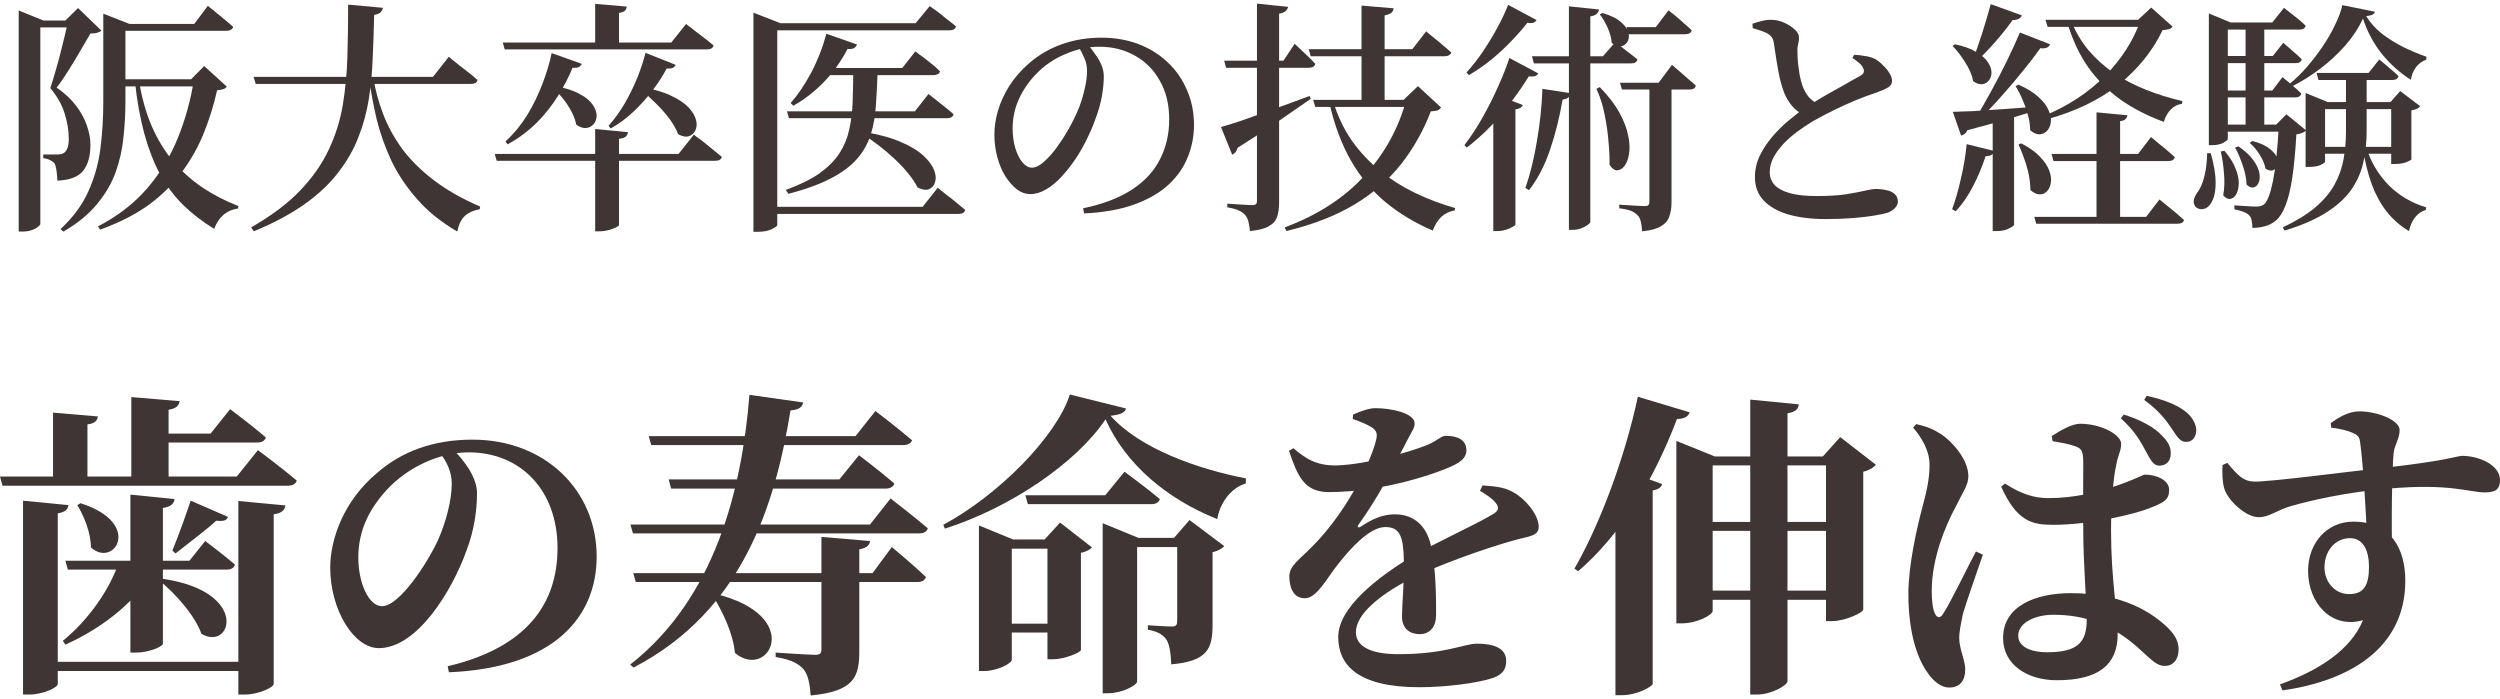 <svg width="515" height="144" viewBox="0 0 515 144" fill="none" xmlns="http://www.w3.org/2000/svg">
<path d="M457.837 95.804L458.812 95.346C461.089 98.03 462.129 99.143 464.34 99.209C467.852 99.274 485.476 96.917 490.939 96.394C504.726 94.822 506.157 93.906 507.197 93.906C510.709 93.906 515.001 95.804 515.001 98.882C515.001 101.042 513.766 101.435 511.815 101.435C508.823 101.435 504.596 99.536 492.109 100.649C483.265 101.369 475.851 103.137 471.949 104.25C468.828 105.167 467.527 106.541 465.251 106.541C462.649 106.541 458.877 103.072 458.162 100.518C457.772 99.012 457.772 97.245 457.837 95.804ZM480.208 88.079L480.143 87.162C481.639 86.049 483.785 84.74 485.996 84.74C489.638 84.74 494.321 86.508 494.321 88.603C494.321 90.37 493.215 91.745 493.085 93.382C492.76 96.459 492.565 108.309 492.825 115.053L487.557 109.946C487.492 107.458 486.842 95.608 486.191 91.156C486.061 90.043 485.736 89.65 484.696 89.192C483.59 88.668 482.029 88.341 480.208 88.079ZM484.761 107.458C492.63 107.458 495.491 113.154 495.491 119.636C495.491 133.253 484.436 140.193 470.193 142.223L469.673 140.979C477.607 138.164 484.24 133.908 486.777 127.754C480.208 129.652 475.461 124.153 475.461 117.606C475.461 111.779 479.428 107.458 484.761 107.458ZM483.915 122.385C486.972 122.385 488.012 120.552 488.012 116.755C488.012 113.481 486.842 110.863 484.11 110.863C481.054 110.863 478.843 113.481 478.843 116.886C478.843 119.832 480.924 122.385 483.915 122.385Z" fill="#3F3535"/>
<path d="M442.095 93.055C441.055 91.091 439.819 88.799 436.892 86.18L437.478 85.395C440.859 86.442 443.851 88.013 445.477 89.847C446.777 91.156 447.233 92.269 447.168 93.513C447.168 95.215 445.997 95.935 444.761 95.935C443.591 95.87 443.006 94.757 442.095 93.055ZM447.493 88.472C446.452 86.9 444.892 84.674 441.705 82.383L442.225 81.532C445.932 82.383 448.468 83.365 450.419 84.936C451.85 86.18 452.435 87.621 452.435 88.668C452.37 90.043 451.655 91.091 450.224 91.025C449.184 91.025 448.468 89.978 447.493 88.472ZM412.245 100.256L413.025 99.602C416.277 101.762 419.138 102.613 421.87 102.613C427.463 102.613 432.015 101.369 435.006 100.387C439.689 98.881 441.445 97.768 441.835 97.768C444.176 97.768 446.843 98.881 446.843 100.911C446.843 103.006 445.737 103.53 442.745 104.708C439.819 105.887 430.584 108.113 422.975 108.113C418.748 108.113 415.496 107.523 412.245 100.256ZM422.845 90.894L422.65 89.847C424.341 88.734 426.812 87.293 428.503 87.293C432.925 87.293 436.957 89.585 436.957 91.418C436.957 92.989 436.307 93.578 435.917 95.935C435.332 98.423 434.876 104.054 434.876 109.357C434.876 119.439 436.242 126.182 436.242 130.634C436.242 136.919 432.34 140.128 423.691 140.128C417.773 140.128 412.635 137.05 412.635 131.42C412.635 124.938 419.138 122.189 426.617 122.189C437.478 122.189 443.461 126.313 446.647 129.39C448.078 130.831 448.794 132.206 448.794 133.711C448.794 135.937 447.623 137.181 445.932 137.181C444.436 137.181 443.396 136.134 441.25 134.17C435.527 128.801 429.804 126.641 422.975 126.641C419.333 126.641 415.757 128.212 415.757 130.962C415.757 133.384 418.618 134.366 421.675 134.366C428.243 134.366 429.869 132.14 429.869 127.557C429.869 124.349 429.153 116.035 429.153 109.291C429.088 104.315 429.153 97.768 429.153 95.346C429.153 92.596 428.633 92.4 427.528 91.942C426.097 91.418 424.406 91.156 422.845 90.894ZM394.1 88.079L394.751 87.359C396.962 87.882 398.263 88.406 399.888 89.454C401.904 90.763 405.481 94.495 405.481 98.096C405.481 99.929 404.441 101.173 402.945 104.25C400.604 108.571 397.937 115.183 397.937 121.73C397.937 123.76 398.133 125.462 398.588 126.379C399.043 127.361 399.693 127.426 400.279 126.444C401.839 124.087 405.286 116.886 407.042 113.612L408.473 114.267C407.237 117.802 405.091 124.022 404.376 126.379C403.855 128.932 403.595 130.307 403.595 131.355C403.595 133.711 404.831 135.937 404.831 137.902C404.831 140.324 403.66 141.633 401.514 141.633C399.953 141.633 398.393 140.455 397.157 138.687C394.751 135.414 393.125 129.849 393.125 122.32C393.125 116.362 394.946 108.506 395.986 104.577C396.832 101.435 397.482 98.751 397.482 95.87C397.547 92.858 395.791 90.043 394.1 88.079Z" fill="#3F3535"/>
<path d="M350.468 107.524H379.538V109.357H350.468V107.524ZM350.468 121.665H379.538V123.564H350.468V121.665ZM360.548 82.318L370.563 83.3C370.433 84.216 369.978 84.871 368.222 85.133V140.324C368.222 141.175 364.905 143.074 361.979 143.074H360.548V82.318ZM345.33 94.037V90.829L353.264 94.037H378.107V95.87H352.809V125.855C352.809 126.641 349.687 128.409 346.436 128.409H345.33V94.037ZM376.156 94.037H375.505L379.082 90.043L386.431 95.739C386.041 96.263 385.13 96.852 383.83 97.18V125.594C383.765 126.183 380.123 127.95 377.391 127.95H376.156V94.037ZM332.779 101.173L335.705 97.245L342.403 99.733C342.208 100.388 341.688 100.78 340.452 101.042V140.914C340.322 141.437 337.201 143.205 334.209 143.205H332.779V101.173ZM337.396 81.729L348.061 84.937C347.801 85.788 346.956 86.311 345.46 86.311C340.452 99.471 333.624 110.339 325.105 117.672L324.324 117.148C329.332 108.506 334.664 94.626 337.396 81.729Z" fill="#3F3535"/>
<path d="M266.44 92.335C268.716 94.233 270.927 96.001 275.479 95.87C281.462 95.674 290.242 93.186 294.144 91.615C296.29 90.632 296.94 89.781 297.786 89.781C300.127 89.781 302.078 90.501 302.078 92.793C302.078 93.775 301.558 94.757 299.802 95.674C296.55 97.376 285.039 101.37 273.723 101.37C268.651 101.37 267.285 98.031 265.529 92.858L266.44 92.335ZM295.835 126.706C295.835 128.998 294.664 130.635 292.453 130.635C290.502 130.635 288.811 129.587 288.811 126.968C288.811 124.546 289.266 120.225 289.201 115.838C289.136 110.535 288.421 108.571 285.364 108.571C282.048 108.571 277.951 113.285 275.74 116.1C273.333 119.046 271.382 123.106 268.911 123.237C266.635 123.302 265.659 121.403 265.594 118.785C265.594 116.493 267.74 115.249 270.342 112.565C278.146 104.709 282.698 94.102 283.478 90.632C283.739 89.585 283.739 88.799 282.568 88.014C281.593 87.424 280.357 86.901 278.666 86.311L278.731 85.395C280.227 84.74 282.178 84.02 283.478 84.085C286.21 84.085 291.413 85.002 291.413 87.228C291.413 88.145 290.957 88.668 290.307 89.912C289.462 91.549 288.291 93.775 287.38 95.543C286.275 97.507 284.259 101.893 279.837 108.113C279.511 108.506 279.772 108.833 280.292 108.506C282.568 107 284.714 105.952 287.315 105.952C291.543 105.952 294.209 108.637 294.924 113.22C295.835 117.606 295.835 123.564 295.835 126.706ZM305.395 99.995C308.581 100.191 310.272 100.518 311.898 101.5C314.174 102.744 316.971 106.018 316.971 108.506C316.971 110.47 315.085 110.404 311.833 111.321C305.72 113.023 295.835 116.559 290.177 119.439C284.259 122.582 279.316 126.51 279.316 130.242C279.316 132.861 281.788 134.759 288.096 134.759C297.786 134.759 301.623 132.599 304.224 132.599C307.346 132.599 310.272 133.319 310.272 136.134C310.272 137.967 309.492 139.08 307.086 139.8C304.094 140.717 297.916 141.568 292.388 141.568C279.707 141.568 275.675 136.985 275.675 131.224C275.675 125.135 283.804 118.915 290.827 114.66C295.705 111.779 303.704 108.244 307.606 105.887C308.711 105.232 308.907 104.512 308.061 103.53C307.411 102.679 305.98 101.762 304.874 101.108L305.395 99.995Z" fill="#3F3535"/>
<path d="M211.223 102.024H227.677L231.644 97.179C231.644 97.179 236.131 100.453 238.927 102.81C238.732 103.53 238.017 103.857 237.171 103.857H211.743L211.223 102.024ZM205.76 128.474H218.962V130.307H205.76V128.474ZM215.775 111.124H215.19L218.377 107.654L224.945 112.761C224.62 113.154 223.775 113.678 222.669 113.874V133.908C222.604 134.432 219.222 135.807 216.946 135.807H215.775V111.124ZM201.663 111.124V108.244L208.687 111.124H219.417V113.023H208.427V135.937C208.427 136.592 205.565 138.229 202.704 138.229H201.663V111.124ZM227.156 110.797V107.785L234.505 110.797H245.561V112.696H234.245V140.389C234.245 141.11 231.253 142.812 228.197 142.812H227.156V110.797ZM242.504 110.797H241.854L245.04 107.131L252.194 112.499C251.804 112.958 251.023 113.481 249.788 113.743V128.67C249.788 133.581 248.812 136.199 241.269 136.854C241.203 134.628 240.943 132.926 240.358 131.878C239.708 130.896 238.732 130.111 236.456 129.718V128.801C236.456 128.801 240.293 129.063 241.399 129.063C242.309 129.063 242.504 128.67 242.504 127.95V110.797ZM227.742 86.377C221.693 95.412 208.036 104.643 194.64 108.898L194.314 108.113C205.76 101.959 217.661 89.847 220.393 81.27L231.969 84.151C231.709 85.002 230.928 85.395 228.782 85.656C234.83 92.465 246.861 96.656 256.681 98.554L256.616 99.602C253.3 100.584 251.219 103.988 250.763 106.934C240.553 102.875 231.904 95.739 227.742 86.377Z" fill="#3F3535"/>
<path d="M147.297 122.32C165.961 126.837 158.287 140.324 151.394 134.497C151.004 130.372 148.792 125.855 146.776 122.647L147.297 122.32ZM129.868 108.047H179.228L183.455 102.679C183.455 102.679 188.203 106.345 191.129 108.833C190.934 109.553 190.284 109.88 189.308 109.88H130.388L129.868 108.047ZM130.453 118.064H179.748L183.715 112.696C183.715 112.696 188.138 116.362 190.739 118.85C190.544 119.57 189.894 119.897 188.983 119.897H130.973L130.453 118.064ZM133.64 89.847H176.237L180.334 84.674C180.334 84.674 185.016 88.21 187.877 90.698C187.682 91.352 186.967 91.68 186.057 91.68H134.16L133.64 89.847ZM137.737 98.751H172.92L176.952 93.775C176.952 93.775 181.439 97.179 184.236 99.602C184.041 100.322 183.325 100.649 182.415 100.649H138.257L137.737 98.751ZM169.213 110.601L179.228 111.452C179.098 112.434 178.448 112.892 177.017 113.154V134.17C177.017 139.538 175.846 142.419 167.002 143.27C166.807 140.782 166.482 139.015 165.506 137.836C164.465 136.723 163.035 135.872 159.783 135.348V134.432C159.783 134.432 166.547 134.89 167.912 134.89C168.953 134.89 169.213 134.563 169.213 133.777V110.601ZM154.385 81.335L165.441 82.907C165.311 83.758 164.726 84.412 162.84 84.543C159.718 103.792 153.085 125.79 130.518 137.509L129.803 136.919C147.297 123.236 152.825 100.846 154.385 81.335Z" fill="#3F3535"/>
<path d="M93.584 92.858C95.6 94.888 98.266 98.292 98.266 101.631C98.266 105.036 97.681 109.291 96.12 113.35C93.193 121.6 85.975 133.515 78.04 133.515C72.838 133.515 68.025 125.528 68.025 116.951C68.025 110.862 70.952 103.072 77.585 97.507C82.788 92.924 89.356 90.567 97.355 90.567C112.248 90.567 122.914 100.977 122.914 114.66C122.914 126.968 114.264 137.574 92.478 138.491L92.218 137.247C108.606 133.384 114.849 124.284 114.849 112.892C114.849 100.911 107.175 93.186 96.575 93.186C90.722 93.186 84.154 96.066 79.666 100.911C75.894 105.036 73.813 109.488 73.813 114.856C73.813 120.094 75.96 124.873 78.691 124.873C82.333 124.873 88.121 115.838 90.202 111.321C91.893 107.524 93.063 103.006 93.063 99.602C93.063 97.179 91.958 94.953 90.657 93.382L93.584 92.858Z" fill="#3F3535"/>
<path d="M13.462 115.511H39.02L42.272 111.452C42.272 111.452 46.044 114.267 48.385 116.296C48.255 117.017 47.539 117.344 46.629 117.344H13.982L13.462 115.511ZM30.956 89.323H43.377L47.409 84.282C47.409 84.282 51.962 87.686 54.758 90.108C54.563 90.829 53.913 91.156 53.002 91.156H30.956V89.323ZM33.557 119.243C51.506 121.861 47.734 134.235 41.491 130.569C40.191 126.837 36.158 122.32 32.972 119.701L33.557 119.243ZM16.584 103.661C29.59 107.785 23.477 117.148 18.73 112.761C18.73 109.815 17.299 106.279 15.933 104.054L16.584 103.661ZM0 98.161H48.775L53.132 92.727C53.132 92.727 58.075 96.394 61.131 99.012C60.936 99.733 60.156 100.06 59.245 100.06H0.52L0 98.161ZM9.04 136.33H52.092V138.229H9.04V136.33ZM4.747 103.137L14.112 104.054C13.982 104.839 13.527 105.494 11.901 105.756V140.913C11.901 141.633 8.78 143.074 6.113 143.074H4.747V103.137ZM49.1 103.202L58.79 104.119C58.66 105.036 58.14 105.69 56.384 105.952V140.913C56.384 141.568 53.262 143.074 50.466 143.074H49.1V103.202ZM27.054 81.794L37.004 82.645C36.874 83.496 36.354 84.151 34.728 84.412V99.274H27.054V81.794ZM10.926 85.002L20.16 85.787C20.03 86.638 19.575 87.228 18.014 87.424V99.143H10.926V85.002ZM26.859 101.893L35.963 102.81C35.833 103.726 35.248 104.381 33.557 104.643V132.598C33.557 133.188 30.631 134.432 28.094 134.432H26.859V101.893ZM24.518 115.642H32.777C29.07 123.236 21.396 129.259 13.462 132.795L12.942 132.009C18.144 127.819 22.762 121.272 24.518 115.642ZM39.28 103.137L46.954 106.476C46.759 107.131 46.174 107.458 44.548 107.262C42.662 109.029 38.63 112.041 36.158 114.005L35.508 113.416C36.744 110.47 38.435 105.69 39.28 103.137Z" fill="#3F3535"/>
<path d="M476.71 30.251H494.441V31.663H476.71V30.251ZM474.957 21.023V19.157L479.515 21.023H492.437L494.441 18.753L498.548 21.88C498.414 22.082 498.214 22.25 497.947 22.384C497.679 22.519 497.279 22.636 496.744 22.737V32.823C496.744 32.924 496.427 33.109 495.793 33.378C495.158 33.647 494.34 33.781 493.339 33.781H492.587V22.485H478.964V33.277C478.964 33.445 478.663 33.68 478.062 33.983C477.461 34.252 476.66 34.386 475.658 34.386H474.957V21.023ZM477.211 15.021H487.929L490.133 12.248C490.133 12.248 490.35 12.433 490.784 12.803C491.252 13.172 491.786 13.626 492.387 14.164C493.021 14.668 493.589 15.173 494.09 15.677C493.956 16.215 493.522 16.484 492.788 16.484H477.612L477.211 15.021ZM483.271 15.021H487.529V27.024C487.529 29.074 487.328 31.075 486.928 33.025C486.56 34.975 485.809 36.84 484.674 38.622C483.538 40.404 481.852 42.035 479.615 43.514C477.378 45.027 474.389 46.355 470.65 47.498L470.249 46.842C473.02 45.531 475.258 44.153 476.961 42.707C478.697 41.228 480.016 39.665 480.917 38.017C481.819 36.37 482.437 34.639 482.771 32.823C483.104 30.974 483.271 29.058 483.271 27.074V15.021ZM487.428 30.352C488.397 33.378 489.949 35.983 492.086 38.169C494.257 40.32 496.828 41.833 499.8 42.707L499.7 43.262C498.865 43.497 498.147 43.985 497.546 44.724C496.945 45.464 496.511 46.422 496.244 47.599C494.44 46.523 492.905 45.178 491.636 43.564C490.4 41.984 489.382 40.118 488.58 37.967C487.812 35.815 487.195 33.361 486.727 30.604L487.428 30.352ZM455.023 4.633V2.767L459.531 4.633H458.93V28.637C458.93 28.805 458.629 29.058 458.028 29.394C457.46 29.73 456.676 29.898 455.674 29.898H455.023V4.633ZM456.826 4.633H468.095L470.499 1.607C470.499 1.607 470.75 1.809 471.251 2.212C471.752 2.582 472.353 3.053 473.054 3.624C473.788 4.196 474.423 4.751 474.957 5.289C474.857 5.827 474.423 6.096 473.655 6.096H456.826V4.633ZM456.726 11.542H468.196L470.349 8.819C470.349 8.819 470.566 9.004 471 9.373C471.434 9.743 471.952 10.197 472.553 10.735C473.154 11.239 473.688 11.727 474.156 12.197C474.056 12.735 473.638 13.004 472.904 13.004H456.726V11.542ZM456.726 18.652H468.095L470.199 15.879C470.199 15.879 470.416 16.064 470.85 16.433C471.318 16.803 471.852 17.257 472.453 17.795C473.054 18.299 473.588 18.787 474.056 19.258C473.955 19.796 473.538 20.064 472.803 20.064H456.726V18.652ZM456.626 25.662H471.601V27.125H456.626V25.662ZM462.586 4.633H466.443V26.469H462.586V4.633ZM469.448 25.662H468.897L471 23.544L475.057 26.872C474.857 27.074 474.59 27.242 474.256 27.377C473.955 27.511 473.555 27.612 473.054 27.679C472.854 31.243 472.57 34.235 472.202 36.656C471.835 39.043 471.368 40.942 470.8 42.354C470.266 43.733 469.631 44.741 468.897 45.38C468.229 45.951 467.478 46.355 466.643 46.59C465.808 46.825 464.923 46.943 463.988 46.943C463.988 46.405 463.938 45.901 463.838 45.43C463.771 44.96 463.588 44.59 463.287 44.321C463.053 44.052 462.653 43.817 462.085 43.615C461.551 43.413 460.95 43.245 460.282 43.111V42.304C460.983 42.337 461.785 42.388 462.686 42.455C463.621 42.522 464.322 42.556 464.79 42.556C465.457 42.556 465.992 42.404 466.392 42.102C467.094 41.497 467.711 39.866 468.246 37.21C468.78 34.521 469.181 30.671 469.448 25.662ZM458.228 31.058C459.33 32.336 460.098 33.563 460.532 34.739C461 35.882 461.217 36.925 461.183 37.866C461.15 38.774 460.966 39.513 460.633 40.085C460.299 40.623 459.881 40.925 459.38 40.992C458.913 41.026 458.445 40.774 457.978 40.236C458.245 38.791 458.295 37.227 458.128 35.546C457.995 33.865 457.778 32.42 457.477 31.209L458.228 31.058ZM461.133 30.15C462.536 31.125 463.571 32.1 464.239 33.075C464.907 34.017 465.307 34.891 465.441 35.697C465.574 36.504 465.508 37.177 465.24 37.715C465.007 38.219 464.656 38.522 464.189 38.622C463.721 38.69 463.254 38.488 462.786 38.017C462.753 36.773 462.486 35.445 461.985 34.033C461.517 32.621 461 31.411 460.432 30.402L461.133 30.15ZM463.988 29.041C465.524 29.444 466.693 29.965 467.494 30.604C468.296 31.209 468.813 31.831 469.047 32.47C469.281 33.109 469.297 33.663 469.097 34.134C468.93 34.605 468.63 34.924 468.196 35.092C467.761 35.227 467.261 35.109 466.693 34.739C466.526 33.832 466.125 32.873 465.491 31.865C464.856 30.856 464.172 30.049 463.437 29.444L463.988 29.041ZM454.672 31.562H455.424C456.091 33.983 456.425 35.983 456.425 37.563C456.425 39.11 456.225 40.32 455.824 41.194C455.424 42.068 454.939 42.64 454.372 42.909C453.804 43.144 453.287 43.161 452.819 42.959C452.352 42.758 452.051 42.388 451.918 41.85C451.817 41.278 452.018 40.606 452.519 39.833C453.186 39.026 453.704 37.9 454.071 36.454C454.439 35.008 454.639 33.378 454.672 31.562ZM486.777 3.826C485.909 5.709 484.707 7.541 483.171 9.323C481.635 11.071 479.916 12.668 478.012 14.114C476.109 15.559 474.156 16.787 472.152 17.795L471.752 17.19C472.92 16.249 474.072 15.122 475.208 13.811C476.376 12.466 477.461 11.054 478.463 9.575C479.465 8.096 480.316 6.617 481.018 5.137C481.752 3.658 482.253 2.297 482.52 1.053L489.232 2.414C489.165 2.683 488.998 2.885 488.731 3.019C488.464 3.154 488.03 3.255 487.428 3.322C488.263 4.667 489.348 5.877 490.684 6.953C492.053 7.995 493.539 8.92 495.142 9.726C496.744 10.5 498.314 11.155 499.85 11.693L499.8 12.298C498.932 12.601 498.214 13.139 497.646 13.912C497.112 14.652 496.778 15.492 496.644 16.433C494.441 15.055 492.454 13.29 490.684 11.138C488.948 8.953 487.646 6.516 486.777 3.826Z" fill="#3F3535"/>
<path d="M421.364 4.078H442.951V5.541H421.815L421.364 4.078ZM440.997 4.078H440.447L443.151 1.557L447.559 5.49C447.392 5.726 447.141 5.894 446.807 5.995C446.507 6.095 446.073 6.163 445.505 6.196C443.435 10.5 440.413 14.248 436.44 17.442C432.466 20.602 427.458 23.006 421.414 24.653L421.013 23.897C425.988 21.846 430.179 19.106 433.585 15.677C437.024 12.214 439.495 8.348 440.997 4.078ZM426.573 4.078C427.474 6.398 428.676 8.466 430.179 10.281C431.715 12.097 433.485 13.694 435.488 15.072C437.525 16.417 439.729 17.56 442.099 18.501C444.47 19.442 446.958 20.216 449.562 20.821L449.512 21.375C448.577 21.51 447.792 21.913 447.158 22.586C446.524 23.225 446.056 24.065 445.756 25.107C442.45 23.897 439.495 22.384 436.89 20.569C434.286 18.72 432.049 16.484 430.179 13.862C428.342 11.239 426.89 8.129 425.821 4.532L426.573 4.078ZM422.616 31.713H440.447L443.101 28.234C443.101 28.234 443.268 28.368 443.602 28.637C443.936 28.906 444.353 29.259 444.854 29.696C445.388 30.1 445.923 30.537 446.457 31.008C447.024 31.478 447.542 31.932 448.009 32.369C447.876 32.907 447.425 33.176 446.657 33.176H423.017L422.616 31.713ZM419.06 44.674H442.099L444.854 41.093C444.854 41.093 445.021 41.228 445.355 41.497C445.689 41.766 446.123 42.119 446.657 42.556C447.191 42.993 447.742 43.447 448.31 43.917C448.878 44.422 449.412 44.892 449.913 45.329C449.779 45.834 449.328 46.086 448.56 46.086H419.461L419.06 44.674ZM431.882 23.14L438.243 23.746C438.209 24.048 438.076 24.317 437.842 24.552C437.642 24.754 437.274 24.889 436.74 24.956V45.329H431.882V23.14ZM410.495 23.897L414.903 23.544V46.288C414.903 46.456 414.569 46.708 413.901 47.044C413.267 47.414 412.382 47.599 411.246 47.599H410.495V23.897ZM410.094 0.851L416.505 3.171C416.405 3.44 416.188 3.675 415.854 3.877C415.554 4.045 415.136 4.129 414.602 4.129C413.5 5.675 412.282 7.205 410.946 8.718C409.61 10.231 408.342 11.542 407.139 12.651L406.438 12.248C407.006 10.802 407.624 9.037 408.291 6.953C408.959 4.868 409.56 2.834 410.094 0.851ZM416.105 6.701L422.315 9.121C422.048 9.794 421.381 10.063 420.312 9.928C419.344 11.306 418.158 12.853 416.756 14.568C415.387 16.282 413.918 18.014 412.348 19.762C410.812 21.51 409.293 23.107 407.791 24.552H406.889C407.924 22.838 409.009 20.939 410.145 18.854C411.313 16.736 412.415 14.618 413.45 12.5C414.485 10.348 415.37 8.415 416.105 6.701ZM402.281 23.04C403.316 23.006 404.719 22.956 406.488 22.888C408.291 22.788 410.312 22.653 412.549 22.485C414.786 22.317 417.09 22.149 419.461 21.981L419.511 22.737C417.874 23.241 415.888 23.846 413.55 24.552C411.213 25.225 408.458 25.981 405.286 26.822C405.153 27.124 404.969 27.377 404.735 27.578C404.502 27.746 404.251 27.864 403.984 27.931L402.281 23.04ZM402.732 9.121C404.602 9.525 406.071 10.063 407.139 10.735C408.241 11.374 409.026 12.063 409.493 12.803C409.994 13.542 410.245 14.248 410.245 14.921C410.245 15.593 410.061 16.148 409.694 16.585C409.36 17.022 408.909 17.274 408.341 17.341C407.774 17.408 407.156 17.207 406.488 16.736C406.255 15.492 405.704 14.198 404.835 12.853C404.001 11.508 403.133 10.382 402.231 9.474L402.732 9.121ZM415.804 17.442C417.574 18.215 418.96 19.073 419.961 20.014C420.963 20.922 421.648 21.829 422.015 22.737C422.416 23.611 422.566 24.435 422.466 25.208C422.366 25.948 422.098 26.536 421.664 26.973C421.23 27.41 420.713 27.645 420.112 27.679C419.511 27.679 418.876 27.393 418.208 26.822C418.208 25.813 418.058 24.771 417.758 23.695C417.457 22.586 417.073 21.51 416.606 20.468C416.172 19.426 415.704 18.518 415.203 17.745L415.804 17.442ZM416.405 29.545C418.075 30.419 419.36 31.344 420.262 32.319C421.197 33.294 421.831 34.252 422.165 35.193C422.499 36.101 422.599 36.941 422.466 37.715C422.332 38.454 422.048 39.042 421.614 39.48C421.18 39.883 420.663 40.068 420.062 40.034C419.461 40.001 418.86 39.698 418.258 39.127C418.258 38.084 418.142 37.009 417.908 35.899C417.674 34.79 417.357 33.697 416.956 32.621C416.589 31.545 416.205 30.587 415.804 29.747L416.405 29.545ZM405.136 29.696L410.846 31.108C410.746 31.411 410.562 31.663 410.295 31.865C410.028 32.066 409.61 32.167 409.043 32.167C408.308 34.386 407.423 36.487 406.388 38.471C405.353 40.455 404.184 42.136 402.882 43.514L402.131 43.111C402.799 41.329 403.4 39.244 403.934 36.857C404.502 34.47 404.902 32.083 405.136 29.696Z" fill="#3F3535"/>
<path d="M381.597 11.945L381.948 11.29C382.749 11.323 383.5 11.407 384.201 11.542C384.936 11.643 385.587 11.828 386.155 12.097C386.789 12.433 387.374 12.887 387.908 13.458C388.475 13.996 388.926 14.551 389.26 15.122C389.594 15.694 389.761 16.215 389.761 16.686C389.761 17.224 389.494 17.661 388.96 17.997C388.425 18.333 387.591 18.703 386.455 19.106C385.287 19.476 383.918 19.98 382.348 20.619C380.812 21.258 379.26 21.964 377.69 22.737C376.121 23.51 374.685 24.267 373.383 25.006C372.348 25.645 371.296 26.351 370.228 27.125C369.192 27.898 368.241 28.738 367.373 29.646C366.538 30.554 365.853 31.495 365.319 32.47C364.818 33.445 364.568 34.454 364.568 35.496C364.568 36.504 364.902 37.378 365.57 38.118C366.237 38.824 367.272 39.379 368.675 39.782C370.111 40.186 371.964 40.387 374.234 40.387C376.572 40.387 378.558 40.27 380.195 40.034C381.864 39.765 383.2 39.513 384.201 39.278C385.237 39.043 385.938 38.925 386.305 38.925C387.14 38.925 387.908 39.009 388.609 39.177C389.344 39.312 389.911 39.581 390.312 39.984C390.746 40.354 390.963 40.875 390.963 41.547C390.963 41.984 390.763 42.421 390.362 42.858C389.961 43.262 389.46 43.581 388.859 43.817C388.192 44.018 387.24 44.22 386.005 44.422C384.803 44.623 383.35 44.791 381.647 44.926C379.978 45.06 378.108 45.128 376.037 45.128C373.132 45.128 370.578 44.808 368.374 44.17C366.204 43.531 364.518 42.573 363.316 41.295C362.114 40.018 361.513 38.421 361.513 36.504C361.513 34.958 361.846 33.479 362.514 32.067C363.215 30.655 364.084 29.343 365.119 28.133C366.187 26.889 367.289 25.797 368.424 24.855C369.56 23.914 370.561 23.124 371.43 22.485C372.365 21.88 373.416 21.224 374.585 20.518C375.754 19.812 376.922 19.14 378.091 18.501C379.26 17.862 380.295 17.274 381.196 16.736C382.131 16.198 382.832 15.812 383.3 15.576C383.634 15.374 383.834 15.173 383.901 14.971C384.001 14.736 383.984 14.45 383.851 14.114C383.651 13.643 383.333 13.24 382.899 12.903C382.465 12.534 382.031 12.214 381.597 11.945ZM361.012 4.885C361.68 4.65 362.314 4.465 362.915 4.331C363.516 4.162 364.134 4.078 364.768 4.078C365.77 4.078 366.705 4.28 367.573 4.684C368.441 5.087 369.159 5.558 369.727 6.096C370.294 6.6 370.578 7.104 370.578 7.608C370.612 8.079 370.561 8.567 370.428 9.071C370.294 9.542 370.244 10.079 370.278 10.685C370.278 11.357 370.311 12.113 370.378 12.954C370.478 13.794 370.595 14.635 370.728 15.475C370.895 16.282 371.079 16.988 371.279 17.593C371.613 18.501 372.047 19.291 372.582 19.964C373.149 20.602 373.85 21.123 374.685 21.527L371.48 23.595C370.545 23.157 369.76 22.552 369.126 21.779C368.491 21.006 367.99 20.182 367.623 19.308C367.289 18.501 366.972 17.492 366.671 16.282C366.404 15.072 366.171 13.828 365.97 12.55C365.77 11.239 365.586 10.029 365.419 8.92C365.352 8.382 365.202 7.961 364.969 7.659C364.768 7.356 364.418 7.071 363.917 6.802C363.516 6.6 363.049 6.415 362.514 6.247C361.98 6.079 361.496 5.927 361.062 5.793L361.012 4.885Z" fill="#3F3535"/>
<path d="M335.067 5.591H341.078L343.732 2.112C343.732 2.112 343.883 2.246 344.183 2.515C344.517 2.75 344.934 3.087 345.435 3.524C345.936 3.927 346.454 4.381 346.988 4.885C347.555 5.356 348.056 5.81 348.49 6.247C348.357 6.785 347.906 7.054 347.138 7.054H335.468L335.067 5.591ZM333.715 17.039H341.679L344.433 13.357C344.433 13.357 344.6 13.509 344.934 13.811C345.268 14.08 345.686 14.433 346.186 14.87C346.687 15.307 347.222 15.778 347.789 16.282C348.357 16.753 348.874 17.207 349.342 17.644C349.208 18.182 348.774 18.451 348.04 18.451H334.116L333.715 17.039ZM315.584 11.592H330.209L332.713 8.718C332.713 8.718 332.964 8.903 333.465 9.273C333.999 9.642 334.617 10.113 335.318 10.685C336.052 11.223 336.72 11.744 337.321 12.248C337.188 12.786 336.754 13.055 336.019 13.055H315.985L315.584 11.592ZM339.775 17.593H344.333V41.699C344.333 42.774 344.183 43.733 343.883 44.573C343.615 45.413 343.048 46.086 342.18 46.59C341.345 47.128 340.043 47.481 338.273 47.649C338.24 46.943 338.156 46.304 338.022 45.733C337.922 45.195 337.722 44.758 337.421 44.422C337.088 44.052 336.637 43.733 336.069 43.464C335.501 43.228 334.667 43.043 333.565 42.909V42.152C333.565 42.152 333.782 42.169 334.216 42.203C334.683 42.236 335.218 42.27 335.819 42.304C336.453 42.337 337.037 42.371 337.572 42.405C338.139 42.438 338.54 42.455 338.774 42.455C339.174 42.455 339.442 42.388 339.575 42.253C339.709 42.085 339.775 41.85 339.775 41.547V17.593ZM307.62 22.183L309.323 19.964L313.681 21.628C313.614 21.863 313.447 22.065 313.18 22.233C312.946 22.367 312.612 22.468 312.178 22.535V46.288C312.145 46.389 311.944 46.54 311.577 46.742C311.21 46.977 310.742 47.178 310.175 47.347C309.607 47.515 309.039 47.599 308.472 47.599H307.62V22.183ZM310.926 11.945L316.886 15.122C316.753 15.358 316.536 15.543 316.235 15.677C315.968 15.778 315.534 15.795 314.933 15.727C314.031 17.207 312.929 18.82 311.627 20.569C310.358 22.317 308.923 24.048 307.32 25.763C305.717 27.444 303.997 28.99 302.161 30.402L301.66 29.898C302.996 28.183 304.265 26.25 305.467 24.099C306.669 21.947 307.737 19.812 308.672 17.694C309.64 15.543 310.392 13.626 310.926 11.945ZM310.676 1.002L316.536 4.129C316.402 4.364 316.185 4.549 315.885 4.684C315.617 4.784 315.2 4.784 314.632 4.684C313.764 5.827 312.696 7.054 311.427 8.365C310.191 9.676 308.822 10.954 307.32 12.197C305.817 13.408 304.248 14.5 302.612 15.475L302.111 14.921C303.313 13.61 304.465 12.13 305.567 10.483C306.669 8.836 307.67 7.171 308.572 5.49C309.474 3.809 310.175 2.313 310.676 1.002ZM330.109 2.666C331.879 3.204 333.181 3.86 334.016 4.633C334.85 5.373 335.335 6.096 335.468 6.802C335.635 7.508 335.552 8.13 335.218 8.667C334.884 9.172 334.416 9.474 333.815 9.575C333.248 9.642 332.647 9.39 332.012 8.819C331.945 7.844 331.662 6.802 331.161 5.692C330.66 4.583 330.126 3.675 329.558 2.969L330.109 2.666ZM323.197 1.305L329.408 1.96C329.341 2.297 329.174 2.599 328.907 2.868C328.673 3.103 328.239 3.272 327.605 3.372V45.682C327.605 45.851 327.421 46.069 327.054 46.338C326.686 46.607 326.236 46.842 325.701 47.044C325.167 47.246 324.616 47.347 324.049 47.347H323.197V1.305ZM317.738 18.299L323.598 19.207C323.531 19.543 323.364 19.829 323.097 20.064C322.83 20.3 322.429 20.451 321.895 20.518C321.26 24.216 320.392 27.679 319.29 30.907C318.188 34.134 316.753 36.891 314.983 39.177L314.232 38.723C315.2 35.966 315.985 32.789 316.586 29.192C317.22 25.595 317.604 21.964 317.738 18.299ZM329.558 17.946C331.328 19.762 332.68 21.527 333.615 23.241C334.55 24.956 335.151 26.536 335.418 27.982C335.719 29.427 335.769 30.688 335.568 31.764C335.401 32.806 335.084 33.63 334.617 34.235C334.149 34.807 333.632 35.092 333.064 35.092C332.53 35.059 332.029 34.672 331.561 33.932C331.595 32.655 331.528 31.108 331.361 29.293C331.227 27.477 330.96 25.595 330.56 23.645C330.192 21.695 329.625 19.913 328.857 18.299L329.558 17.946Z" fill="#3F3535"/>
<path d="M269.604 10.13H290.941L293.796 6.449C293.796 6.449 293.963 6.6 294.297 6.902C294.631 7.171 295.065 7.524 295.599 7.961C296.167 8.398 296.734 8.869 297.302 9.373C297.903 9.878 298.454 10.348 298.955 10.785C298.888 11.054 298.721 11.256 298.454 11.391C298.22 11.525 297.92 11.592 297.552 11.592H270.005L269.604 10.13ZM280.473 1.153L287.084 1.708C287.051 2.078 286.901 2.381 286.634 2.616C286.366 2.851 285.899 3.036 285.231 3.171V21.073H280.473V1.153ZM270.506 20.569H292.343V22.031H270.957L270.506 20.569ZM289.689 20.569H289.138L292.093 17.745L296.851 22.132C296.684 22.401 296.45 22.603 296.15 22.737C295.849 22.838 295.382 22.905 294.748 22.939C293.245 26.872 291.225 30.47 288.687 33.731C286.149 36.958 282.944 39.749 279.071 42.102C275.197 44.422 270.506 46.254 264.997 47.599L264.646 46.842C271.424 44.321 276.884 40.791 281.024 36.252C285.198 31.713 288.086 26.486 289.689 20.569ZM274.613 20.821C275.515 23.813 276.783 26.503 278.42 28.89C280.089 31.243 282.026 33.327 284.229 35.143C286.433 36.925 288.854 38.454 291.492 39.732C294.13 41.009 296.884 42.051 299.756 42.858L299.656 43.363C298.587 43.531 297.669 43.968 296.901 44.674C296.167 45.38 295.582 46.321 295.148 47.498C291.542 45.951 288.32 44.018 285.482 41.699C282.643 39.345 280.256 36.487 278.319 33.126C276.383 29.764 274.897 25.797 273.862 21.224L274.613 20.821ZM252.175 12.5H264.396L266.699 9.02C266.699 9.02 266.95 9.256 267.451 9.726C267.952 10.197 268.536 10.752 269.204 11.391C269.872 11.996 270.456 12.584 270.957 13.156C270.823 13.694 270.372 13.962 269.604 13.962H252.575L252.175 12.5ZM258.936 0.75L265.347 1.406C265.28 1.742 265.097 2.044 264.796 2.313C264.529 2.549 264.095 2.717 263.494 2.818V41.699C263.494 42.842 263.36 43.816 263.093 44.623C262.826 45.464 262.259 46.12 261.39 46.59C260.556 47.094 259.253 47.431 257.484 47.599C257.417 46.893 257.317 46.254 257.183 45.682C257.05 45.111 256.816 44.64 256.482 44.27C256.181 43.901 255.747 43.598 255.18 43.363C254.612 43.094 253.827 42.875 252.826 42.707V41.951C252.826 41.951 253.043 41.968 253.477 42.001C253.911 42.035 254.428 42.068 255.029 42.102C255.63 42.136 256.198 42.169 256.732 42.203C257.3 42.236 257.701 42.253 257.934 42.253C258.335 42.253 258.602 42.186 258.736 42.051C258.869 41.917 258.936 41.682 258.936 41.346V0.75ZM251.523 26.166C252.525 25.897 253.978 25.444 255.881 24.805C257.818 24.132 259.988 23.359 262.392 22.485C264.83 21.611 267.3 20.703 269.805 19.762L270.005 20.367C268.336 21.51 266.249 22.956 263.744 24.704C261.24 26.419 258.302 28.335 254.929 30.453C254.762 31.159 254.395 31.63 253.827 31.865L251.523 26.166Z" fill="#3F3535"/>
<path d="M224.177 9.323C224.678 9.861 225.162 10.483 225.629 11.189C226.13 11.861 226.548 12.584 226.882 13.357C227.215 14.13 227.382 14.921 227.382 15.727C227.382 16.971 227.249 18.35 226.982 19.863C226.715 21.342 226.297 22.821 225.73 24.3C225.295 25.578 224.728 26.939 224.027 28.385C223.359 29.797 222.574 31.192 221.673 32.571C220.771 33.916 219.803 35.16 218.768 36.303C217.766 37.412 216.697 38.303 215.562 38.975C214.46 39.648 213.342 39.984 212.206 39.984C211.271 39.984 210.37 39.664 209.502 39.026C208.634 38.353 207.832 37.446 207.098 36.303C206.396 35.16 205.845 33.848 205.445 32.369C205.044 30.89 204.844 29.343 204.844 27.73C204.844 26.116 205.094 24.452 205.595 22.737C206.129 20.989 206.914 19.291 207.949 17.644C209.018 15.996 210.336 14.483 211.906 13.105C213.943 11.323 216.213 9.995 218.718 9.121C221.255 8.214 223.977 7.76 226.882 7.76C229.653 7.76 232.191 8.197 234.495 9.071C236.799 9.945 238.802 11.189 240.505 12.803C242.241 14.416 243.577 16.333 244.512 18.552C245.48 20.737 245.964 23.14 245.964 25.763C245.964 28.015 245.547 30.184 244.712 32.268C243.911 34.353 242.625 36.235 240.855 37.916C239.086 39.597 236.748 40.976 233.843 42.051C230.972 43.127 227.466 43.766 223.325 43.968L223.125 42.909C227.266 42.035 230.638 40.74 233.242 39.026C235.88 37.278 237.8 35.176 239.002 32.722C240.238 30.268 240.855 27.561 240.855 24.603C240.855 21.544 240.221 18.904 238.952 16.686C237.717 14.433 236.014 12.702 233.843 11.491C231.673 10.248 229.202 9.626 226.431 9.626C224.127 9.626 221.806 10.13 219.469 11.138C217.131 12.113 215.095 13.509 213.358 15.324C211.856 16.904 210.687 18.636 209.852 20.518C209.018 22.367 208.6 24.351 208.6 26.469C208.6 27.915 208.784 29.259 209.151 30.503C209.518 31.713 210.003 32.688 210.604 33.428C211.238 34.168 211.889 34.538 212.557 34.538C213.325 34.538 214.16 34.134 215.061 33.327C215.963 32.52 216.848 31.529 217.716 30.352C218.584 29.142 219.385 27.898 220.12 26.62C220.855 25.309 221.439 24.149 221.873 23.14C222.474 21.796 222.958 20.35 223.325 18.804C223.726 17.257 223.926 15.862 223.926 14.618C223.926 13.643 223.743 12.752 223.376 11.945C223.042 11.138 222.641 10.382 222.173 9.676L224.177 9.323Z" fill="#3F3535"/>
<path d="M168.832 14.013H185.862L188.566 10.584C188.566 10.584 188.85 10.802 189.418 11.239C190.019 11.643 190.703 12.164 191.471 12.803C192.272 13.408 192.99 14.03 193.625 14.668C193.591 14.937 193.441 15.139 193.174 15.274C192.94 15.408 192.656 15.475 192.323 15.475H168.081L168.832 14.013ZM162.121 22.939H188.466L191.271 19.358C191.271 19.358 191.438 19.493 191.772 19.762C192.139 20.031 192.59 20.384 193.124 20.821C193.658 21.224 194.226 21.678 194.827 22.182C195.428 22.653 195.962 23.107 196.43 23.544C196.296 24.082 195.845 24.351 195.077 24.351H162.522L162.121 22.939ZM170.235 6.953L176.546 9.172C176.445 9.474 176.228 9.726 175.894 9.928C175.561 10.096 175.126 10.147 174.592 10.079C173.19 12.769 171.52 15.089 169.584 17.039C167.647 18.988 165.593 20.569 163.423 21.779L162.872 21.224C164.341 19.577 165.744 17.509 167.079 15.021C168.415 12.5 169.467 9.81 170.235 6.953ZM178.248 27.225C181.254 27.73 183.725 28.419 185.661 29.293C187.631 30.133 189.15 31.058 190.219 32.066C191.321 33.075 192.055 34.067 192.423 35.042C192.79 35.983 192.857 36.807 192.623 37.513C192.423 38.219 192.005 38.706 191.371 38.975C190.737 39.211 189.952 39.093 189.017 38.622C188.549 37.681 187.898 36.706 187.064 35.697C186.229 34.655 185.277 33.647 184.209 32.672C183.174 31.697 182.105 30.789 181.003 29.948C179.901 29.108 178.85 28.368 177.848 27.73L178.248 27.225ZM175.794 14.114H180.803C180.736 16.77 180.619 19.224 180.452 21.476C180.319 23.729 179.968 25.78 179.4 27.629C178.833 29.478 177.898 31.159 176.596 32.672C175.327 34.151 173.54 35.496 171.236 36.706C168.933 37.916 165.994 38.992 162.421 39.934L161.87 39.127C164.742 38.084 167.063 36.941 168.832 35.697C170.602 34.42 171.971 33.041 172.939 31.562C173.908 30.049 174.576 28.419 174.943 26.671C175.343 24.889 175.577 22.972 175.644 20.922C175.711 18.837 175.761 16.568 175.794 14.114ZM155.209 4.784V2.616L160.769 4.784H160.117V46.388C160.117 46.556 159.75 46.825 159.016 47.195C158.281 47.565 157.296 47.75 156.06 47.75H155.209V4.784ZM158.414 4.784H188.616L191.521 1.254C191.521 1.254 191.705 1.389 192.072 1.658C192.439 1.893 192.907 2.229 193.475 2.666C194.042 3.103 194.627 3.574 195.228 4.078C195.862 4.549 196.43 5.003 196.93 5.44C196.797 5.978 196.346 6.247 195.578 6.247H158.414V4.784ZM158.264 42.606H190.069L193.174 38.673C193.174 38.673 193.358 38.824 193.725 39.127C194.126 39.429 194.61 39.816 195.177 40.286C195.779 40.724 196.396 41.211 197.031 41.749C197.698 42.287 198.299 42.791 198.834 43.262C198.7 43.8 198.233 44.069 197.431 44.069H158.264V42.606Z" fill="#3F3535"/>
<path d="M114.389 17.745C116.493 18.115 118.162 18.652 119.398 19.358C120.667 20.031 121.568 20.77 122.103 21.577C122.637 22.351 122.904 23.09 122.904 23.796C122.904 24.502 122.704 25.091 122.303 25.561C121.902 26.032 121.385 26.301 120.75 26.368C120.116 26.435 119.431 26.2 118.697 25.662C118.53 24.754 118.196 23.847 117.695 22.939C117.194 21.998 116.61 21.107 115.942 20.266C115.274 19.426 114.606 18.703 113.939 18.098L114.389 17.745ZM101.918 31.714H139.783L142.938 27.73C142.938 27.73 143.122 27.881 143.489 28.184C143.89 28.453 144.391 28.822 144.992 29.293C145.593 29.764 146.211 30.268 146.845 30.806C147.513 31.344 148.13 31.848 148.698 32.319C148.565 32.857 148.097 33.126 147.296 33.126H102.319L101.918 31.714ZM103.571 8.768H138.28L141.336 4.936C141.336 4.936 141.519 5.087 141.886 5.39C142.287 5.659 142.771 6.028 143.339 6.499C143.94 6.936 144.558 7.407 145.192 7.911C145.86 8.415 146.461 8.903 146.995 9.373C146.862 9.911 146.394 10.18 145.593 10.18H103.971L103.571 8.768ZM122.603 26.57L129.365 27.225C129.332 27.562 129.181 27.864 128.914 28.133C128.647 28.369 128.18 28.52 127.512 28.587V46.338C127.512 46.473 127.311 46.641 126.911 46.842C126.51 47.044 125.993 47.229 125.358 47.397C124.757 47.565 124.139 47.649 123.505 47.649H122.603V26.57ZM122.603 0.801L129.115 1.355C129.081 1.691 128.948 1.977 128.714 2.213C128.514 2.414 128.113 2.566 127.512 2.666V9.323H122.603V0.801ZM113.638 10.937L119.849 13.156C119.715 13.425 119.515 13.643 119.248 13.811C119.014 13.946 118.58 13.996 117.945 13.963C117.177 15.845 116.176 17.778 114.94 19.762C113.738 21.712 112.269 23.561 110.533 25.309C108.796 27.024 106.81 28.503 104.573 29.747L104.122 29.142C105.825 27.595 107.311 25.797 108.579 23.746C109.848 21.661 110.9 19.51 111.735 17.291C112.603 15.038 113.237 12.92 113.638 10.937ZM132.37 17.997C134.808 18.4 136.794 18.989 138.33 19.762C139.9 20.502 141.085 21.308 141.886 22.183C142.688 23.057 143.189 23.914 143.389 24.754C143.589 25.561 143.539 26.267 143.239 26.872C142.938 27.478 142.471 27.881 141.836 28.083C141.235 28.251 140.517 28.099 139.683 27.629C139.282 26.553 138.648 25.444 137.779 24.3C136.911 23.157 135.943 22.082 134.874 21.073C133.839 20.031 132.854 19.14 131.919 18.4L132.37 17.997ZM132.971 10.886L139.182 13.357C139.082 13.626 138.898 13.828 138.631 13.963C138.364 14.097 137.93 14.148 137.329 14.114C136.594 15.526 135.659 16.988 134.524 18.501C133.389 20.014 132.086 21.477 130.617 22.889C129.181 24.267 127.579 25.46 125.809 26.469L125.358 25.914C126.594 24.536 127.712 22.989 128.714 21.275C129.716 19.527 130.584 17.745 131.318 15.929C132.053 14.08 132.604 12.399 132.971 10.886Z" fill="#3F3535"/>
<path d="M52.233 15.828H89.197L92.452 11.693C92.452 11.693 92.653 11.861 93.053 12.197C93.454 12.5 93.955 12.903 94.556 13.408C95.19 13.878 95.841 14.383 96.509 14.921C97.21 15.459 97.828 15.98 98.362 16.484C98.262 17.022 97.795 17.291 96.96 17.291H52.684L52.233 15.828ZM71.717 0.952L78.879 1.607C78.812 1.977 78.645 2.296 78.378 2.565C78.111 2.801 77.677 2.969 77.076 3.07C77.009 6.095 76.909 9.054 76.775 11.945C76.675 14.836 76.408 17.66 75.974 20.417C75.54 23.14 74.822 25.763 73.82 28.284C72.852 30.806 71.466 33.226 69.663 35.546C67.894 37.866 65.59 40.034 62.751 42.051C59.913 44.069 56.424 45.934 52.283 47.649L51.732 46.842C55.906 44.455 59.262 41.934 61.8 39.278C64.371 36.588 66.341 33.781 67.71 30.856C69.112 27.898 70.081 24.822 70.615 21.628C71.149 18.4 71.466 15.072 71.566 11.643C71.667 8.18 71.717 4.616 71.717 0.952ZM76.926 16.131C77.326 18.585 77.994 21.039 78.929 23.494C79.864 25.948 81.166 28.335 82.836 30.654C84.539 32.941 86.709 35.092 89.347 37.109C91.985 39.127 95.174 40.942 98.913 42.556L98.813 43.111C97.578 43.312 96.559 43.766 95.758 44.472C94.99 45.212 94.472 46.288 94.205 47.7C90.866 45.75 88.095 43.514 85.891 40.992C83.687 38.471 81.918 35.815 80.582 33.025C79.28 30.201 78.278 27.36 77.577 24.502C76.909 21.644 76.408 18.921 76.074 16.333L76.926 16.131Z" fill="#3F3535"/>
<path d="M24.585 16.333H42.215V17.795H24.585V16.333ZM21.279 4.936V4.431V2.818L26.689 4.936H25.837V20.922C25.837 23.342 25.704 25.78 25.437 28.234C25.203 30.688 24.669 33.092 23.834 35.445C22.999 37.765 21.714 39.967 19.977 42.051C18.274 44.136 15.97 46.019 13.065 47.7L12.464 47.195C15.035 44.808 16.939 42.236 18.174 39.48C19.443 36.689 20.278 33.748 20.678 30.654C21.079 27.528 21.279 24.3 21.279 20.972V4.936ZM39.962 16.333H39.361L42.065 13.609L46.723 17.846C46.556 18.081 46.322 18.249 46.022 18.35C45.755 18.451 45.321 18.535 44.72 18.602C44.019 21.729 43.084 24.721 41.915 27.578C40.746 30.436 39.227 33.109 37.357 35.597C35.521 38.084 33.233 40.32 30.495 42.304C27.757 44.254 24.468 45.918 20.628 47.296L20.178 46.641C24.251 44.523 27.624 41.917 30.295 38.824C32.966 35.731 35.07 32.285 36.606 28.486C38.175 24.653 39.294 20.602 39.962 16.333ZM24.134 4.936H40.012L42.816 1.204C42.816 1.204 42.983 1.338 43.317 1.607C43.684 1.876 44.135 2.246 44.67 2.717C45.237 3.154 45.805 3.624 46.373 4.129C46.974 4.599 47.525 5.07 48.025 5.541C47.959 5.81 47.792 6.011 47.525 6.146C47.291 6.28 46.99 6.348 46.623 6.348H24.134V4.936ZM3.85 4.23V2.162L8.958 4.23H8.307V46.187C8.307 46.288 8.157 46.456 7.856 46.691C7.556 46.96 7.122 47.195 6.554 47.397C6.02 47.599 5.369 47.7 4.601 47.7H3.85V4.23ZM5.853 4.23H16.421V5.642H5.853V4.23ZM14.067 4.23H13.466L16.071 1.658L20.879 6.297C20.678 6.499 20.395 6.65 20.027 6.751C19.693 6.852 19.226 6.902 18.625 6.902C18.057 7.877 17.373 9.054 16.571 10.432C15.77 11.811 14.935 13.189 14.067 14.568C13.232 15.912 12.431 17.072 11.663 18.047C13.332 19.19 14.668 20.434 15.67 21.779C16.672 23.09 17.406 24.435 17.874 25.813C18.375 27.192 18.625 28.52 18.625 29.797C18.625 32.151 18.124 33.949 17.122 35.193C16.121 36.437 14.351 37.109 11.813 37.21C11.813 36.74 11.78 36.269 11.713 35.798C11.68 35.328 11.613 34.891 11.513 34.487C11.446 34.084 11.329 33.781 11.162 33.579C10.995 33.378 10.711 33.176 10.311 32.974C9.91 32.773 9.443 32.638 8.908 32.571V31.814C9.342 31.814 9.877 31.814 10.511 31.814C11.179 31.814 11.63 31.814 11.863 31.814C12.398 31.814 12.798 31.73 13.065 31.562C13.433 31.36 13.7 31.024 13.867 30.554C14.067 30.083 14.167 29.427 14.167 28.587C14.167 26.906 13.883 25.174 13.316 23.393C12.782 21.611 11.797 19.863 10.361 18.148C10.661 17.274 10.979 16.249 11.312 15.072C11.68 13.862 12.03 12.601 12.364 11.29C12.698 9.979 13.015 8.701 13.316 7.457C13.616 6.213 13.867 5.137 14.067 4.23ZM28.592 16.383C29.16 19.98 30.044 23.174 31.247 25.965C32.449 28.721 33.934 31.159 35.704 33.277C37.507 35.361 39.527 37.16 41.765 38.673C44.002 40.152 46.456 41.413 49.127 42.455L49.027 42.959C47.925 43.094 46.94 43.514 46.072 44.22C45.237 44.926 44.586 45.901 44.119 47.145C41.748 45.699 39.628 44.069 37.758 42.253C35.921 40.438 34.335 38.337 33 35.95C31.697 33.529 30.612 30.739 29.744 27.578C28.876 24.418 28.225 20.804 27.791 16.736L28.592 16.383Z" fill="#3F3535"/>
</svg>
